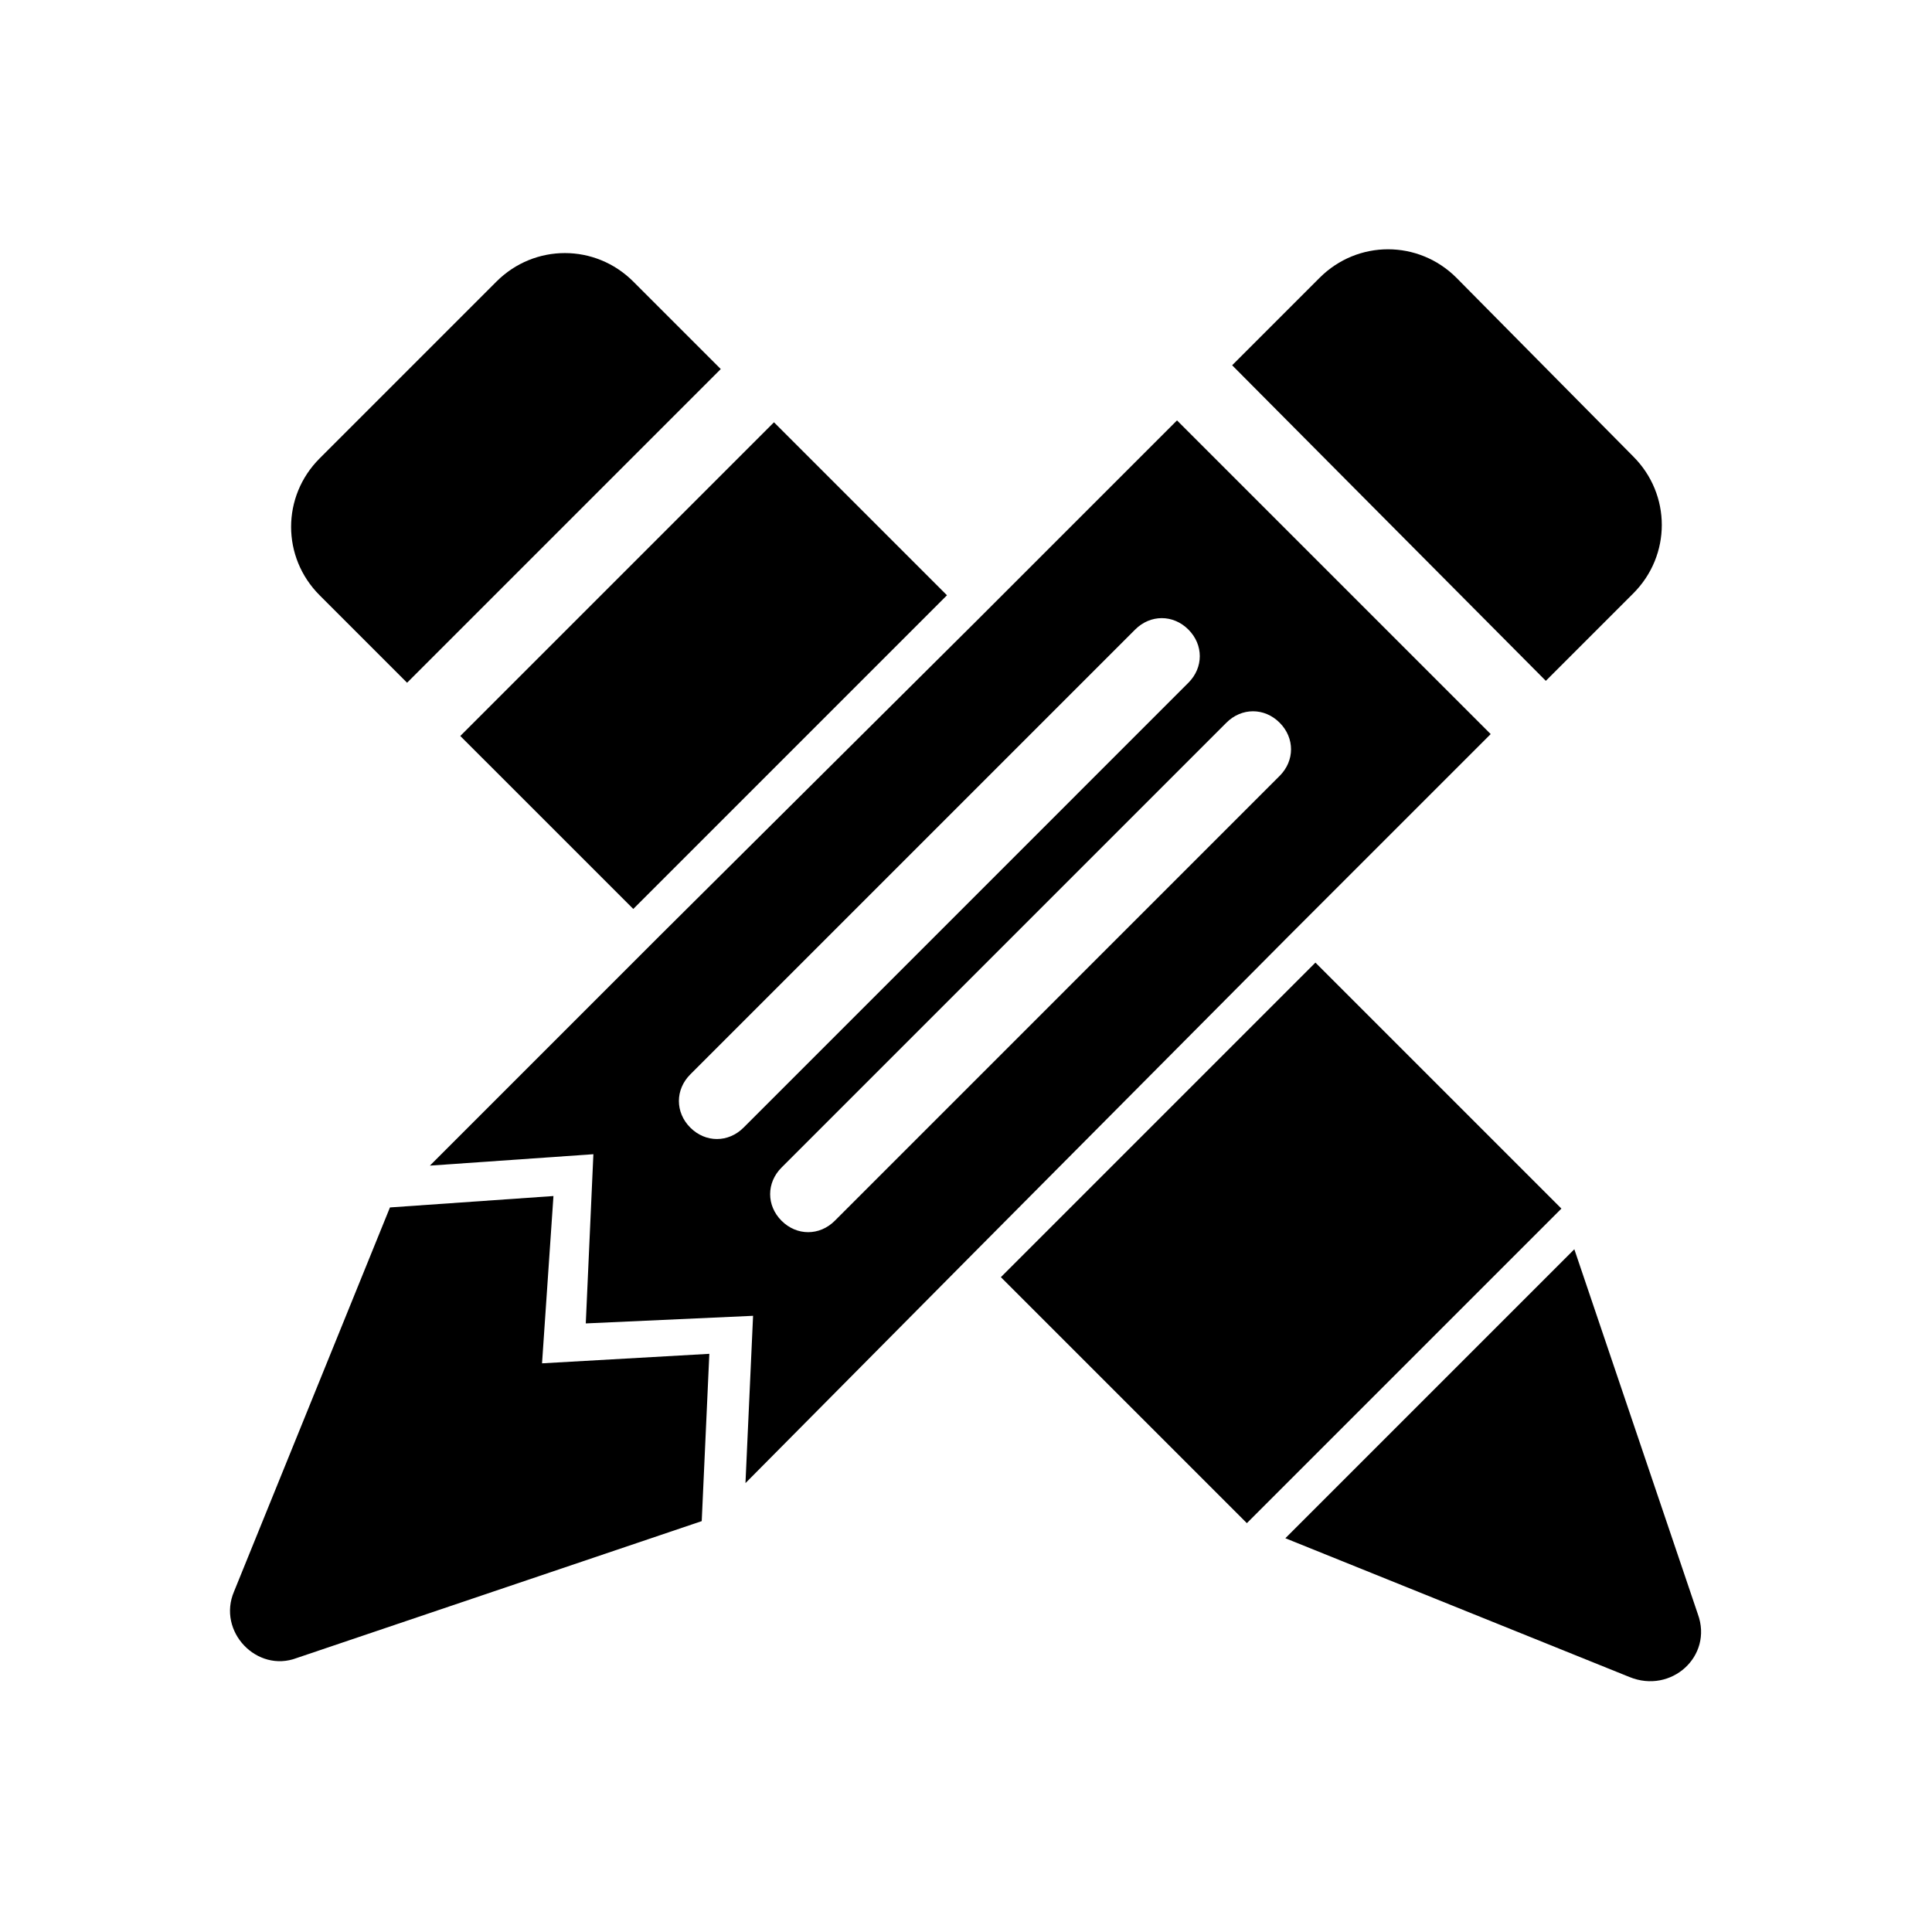 <?xml version="1.0" encoding="UTF-8"?>
<!-- Uploaded to: SVG Repo, www.svgrepo.com, Generator: SVG Repo Mixer Tools -->
<svg fill="#000000" width="800px" height="800px" version="1.1" viewBox="144 144 512 512" xmlns="http://www.w3.org/2000/svg">
 <g>
  <path d="m593.96 571.8-32.746-96.73-76.582 76.578 91.191 36.777c11.082 4.535 22.168-5.539 18.137-16.625z"/>
  <path d="m409.24 482.46 83.359-83.359 65.191 65.191-83.359 83.359z"/>
  <path d="m251.88 324.93 83.129-83.129-23.176-23.176c-10.078-10.078-26.199-10.078-36.273 0l-46.855 46.855c-10.078 10.078-10.078 26.199 0 36.273z"/>
  <path d="m265.98 339.04 45.848 45.844 83.129-83.129-45.848-45.844z"/>
  <path d="m290.67 460.96-43.328 3.023-41.312 101.77c-4.535 10.578 6.047 21.664 16.625 17.633l107.31-36.273 2.016-44.336-44.336 2.519z"/>
  <path d="m553.66 324.43 23.176-23.176c10.078-10.078 10.078-26.199 0-36.273l-46.855-47.359c-10.078-10.078-26.199-10.078-36.273 0l-23.176 23.176z"/>
  <path d="m539.05 338.54-83.129-83.129-53.406 53.402-83.629 83.129-60.961 60.961 43.328-3.023-2.016 44.84 44.336-2.016-2.016 44.336 60.957-61.465 83.129-83.633zm-198 104.29c-2.016 2.016-4.535 3.023-7.055 3.023s-5.039-1.008-7.055-3.023c-4.031-4.031-4.031-10.078 0-14.105l117.89-117.89c4.031-4.031 10.078-4.031 14.105 0 4.031 4.031 4.031 10.078 0 14.105zm24.18 24.684c-2.016 2.016-4.535 3.023-7.055 3.023-2.519 0-5.039-1.008-7.055-3.023-4.031-4.031-4.031-10.078 0-14.105l117.89-117.89c4.031-4.031 10.078-4.031 14.105 0 4.031 4.031 4.031 10.078 0 14.105z"/>
 </g>
</svg>